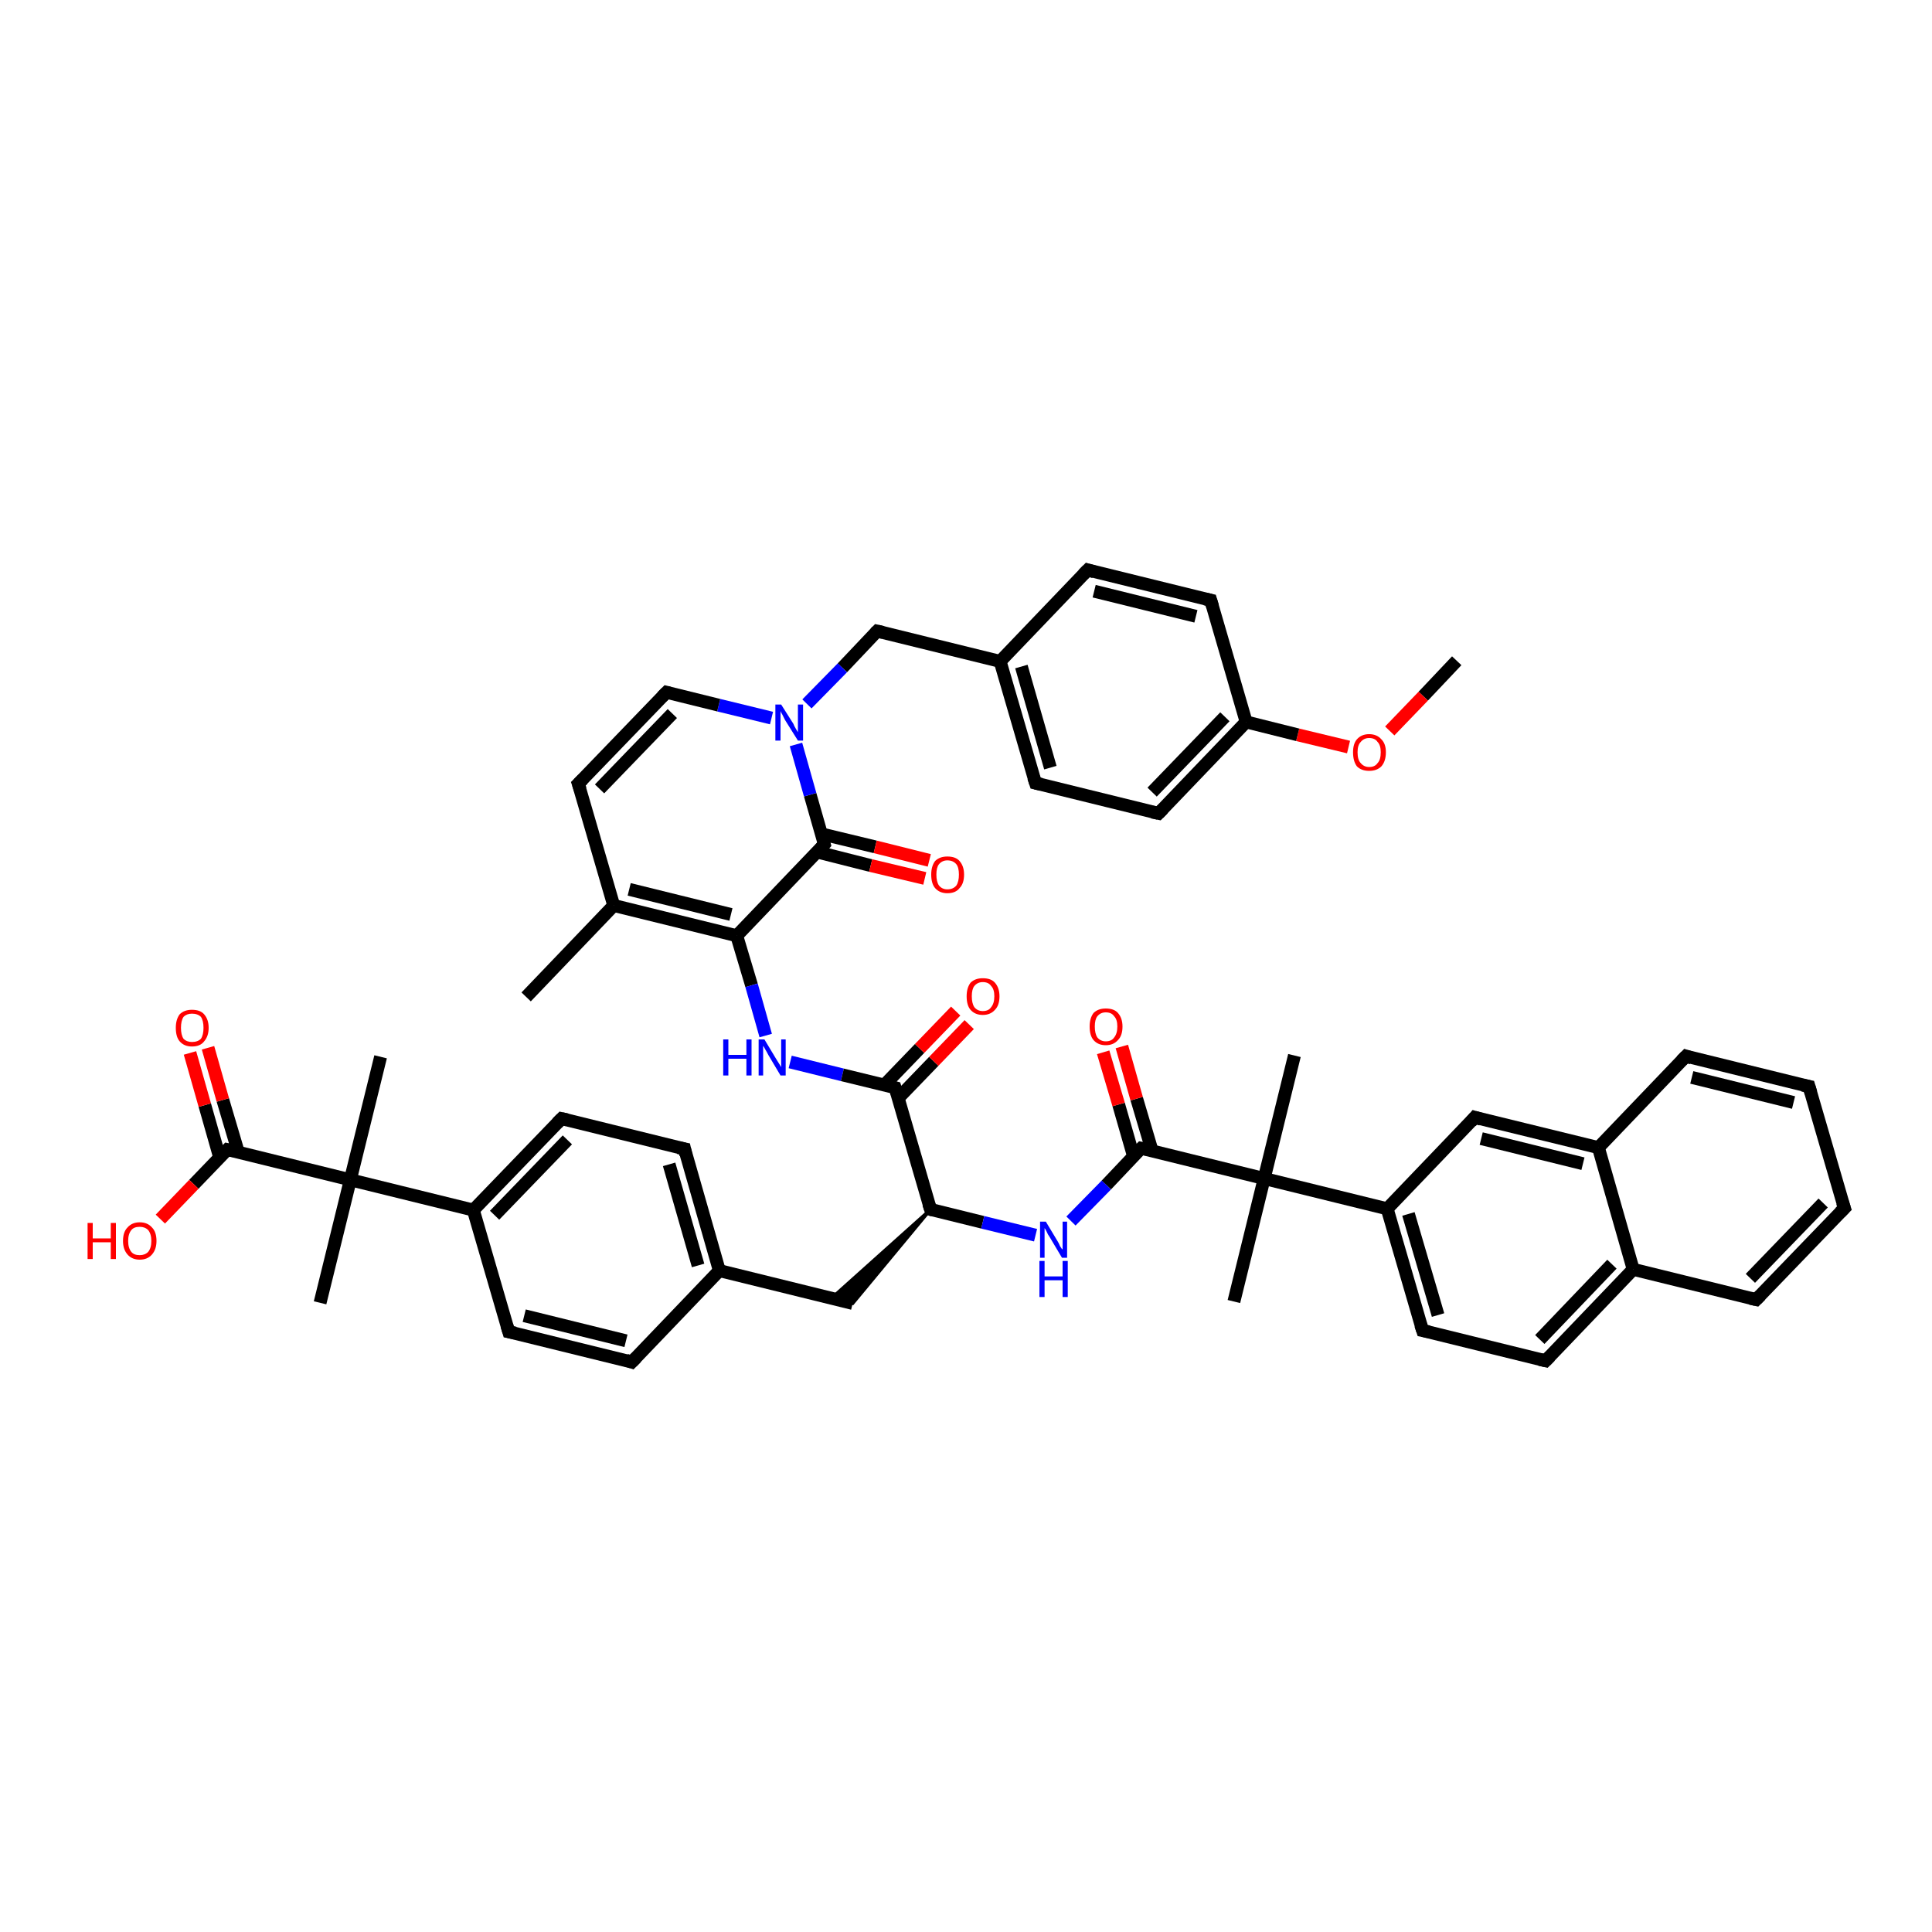 <?xml version='1.0' encoding='iso-8859-1'?>
<svg version='1.1' baseProfile='full'
              xmlns='http://www.w3.org/2000/svg'
                      xmlns:rdkit='http://www.rdkit.org/xml'
                      xmlns:xlink='http://www.w3.org/1999/xlink'
                  xml:space='preserve'
width='300px' height='300px' viewBox='0 0 300 300'>
<!-- END OF HEADER -->
<rect style='opacity:1.0;fill:#FFFFFF;stroke:none' width='300.0' height='300.0' x='0.0' y='0.0'> </rect>
<path class='bond-0 atom-0 atom-1' d='M 226.2,102.6 L 221.0,108.1' style='fill:none;fill-rule:evenodd;stroke:#000000;stroke-width:2.0px;stroke-linecap:butt;stroke-linejoin:miter;stroke-opacity:1' />
<path class='bond-0 atom-0 atom-1' d='M 221.0,108.1 L 215.8,113.5' style='fill:none;fill-rule:evenodd;stroke:#FF0000;stroke-width:2.0px;stroke-linecap:butt;stroke-linejoin:miter;stroke-opacity:1' />
<path class='bond-1 atom-1 atom-2' d='M 209.4,116.0 L 201.5,114.1' style='fill:none;fill-rule:evenodd;stroke:#FF0000;stroke-width:2.0px;stroke-linecap:butt;stroke-linejoin:miter;stroke-opacity:1' />
<path class='bond-1 atom-1 atom-2' d='M 201.5,114.1 L 193.5,112.1' style='fill:none;fill-rule:evenodd;stroke:#000000;stroke-width:2.0px;stroke-linecap:butt;stroke-linejoin:miter;stroke-opacity:1' />
<path class='bond-2 atom-2 atom-3' d='M 193.5,112.1 L 179.9,126.3' style='fill:none;fill-rule:evenodd;stroke:#000000;stroke-width:2.0px;stroke-linecap:butt;stroke-linejoin:miter;stroke-opacity:1' />
<path class='bond-2 atom-2 atom-3' d='M 190.2,111.3 L 178.9,123.0' style='fill:none;fill-rule:evenodd;stroke:#000000;stroke-width:2.0px;stroke-linecap:butt;stroke-linejoin:miter;stroke-opacity:1' />
<path class='bond-3 atom-3 atom-4' d='M 179.9,126.3 L 160.8,121.6' style='fill:none;fill-rule:evenodd;stroke:#000000;stroke-width:2.0px;stroke-linecap:butt;stroke-linejoin:miter;stroke-opacity:1' />
<path class='bond-4 atom-4 atom-5' d='M 160.8,121.6 L 155.3,102.7' style='fill:none;fill-rule:evenodd;stroke:#000000;stroke-width:2.0px;stroke-linecap:butt;stroke-linejoin:miter;stroke-opacity:1' />
<path class='bond-4 atom-4 atom-5' d='M 163.1,119.2 L 158.6,103.5' style='fill:none;fill-rule:evenodd;stroke:#000000;stroke-width:2.0px;stroke-linecap:butt;stroke-linejoin:miter;stroke-opacity:1' />
<path class='bond-5 atom-5 atom-6' d='M 155.3,102.7 L 136.2,98.0' style='fill:none;fill-rule:evenodd;stroke:#000000;stroke-width:2.0px;stroke-linecap:butt;stroke-linejoin:miter;stroke-opacity:1' />
<path class='bond-6 atom-6 atom-7' d='M 136.2,98.0 L 130.8,103.7' style='fill:none;fill-rule:evenodd;stroke:#000000;stroke-width:2.0px;stroke-linecap:butt;stroke-linejoin:miter;stroke-opacity:1' />
<path class='bond-6 atom-6 atom-7' d='M 130.8,103.7 L 125.3,109.3' style='fill:none;fill-rule:evenodd;stroke:#0000FF;stroke-width:2.0px;stroke-linecap:butt;stroke-linejoin:miter;stroke-opacity:1' />
<path class='bond-7 atom-7 atom-8' d='M 119.8,111.5 L 111.6,109.5' style='fill:none;fill-rule:evenodd;stroke:#0000FF;stroke-width:2.0px;stroke-linecap:butt;stroke-linejoin:miter;stroke-opacity:1' />
<path class='bond-7 atom-7 atom-8' d='M 111.6,109.5 L 103.5,107.5' style='fill:none;fill-rule:evenodd;stroke:#000000;stroke-width:2.0px;stroke-linecap:butt;stroke-linejoin:miter;stroke-opacity:1' />
<path class='bond-8 atom-8 atom-9' d='M 103.5,107.5 L 89.8,121.7' style='fill:none;fill-rule:evenodd;stroke:#000000;stroke-width:2.0px;stroke-linecap:butt;stroke-linejoin:miter;stroke-opacity:1' />
<path class='bond-8 atom-8 atom-9' d='M 104.4,110.8 L 93.1,122.5' style='fill:none;fill-rule:evenodd;stroke:#000000;stroke-width:2.0px;stroke-linecap:butt;stroke-linejoin:miter;stroke-opacity:1' />
<path class='bond-9 atom-9 atom-10' d='M 89.8,121.7 L 95.3,140.6' style='fill:none;fill-rule:evenodd;stroke:#000000;stroke-width:2.0px;stroke-linecap:butt;stroke-linejoin:miter;stroke-opacity:1' />
<path class='bond-10 atom-10 atom-11' d='M 95.3,140.6 L 81.7,154.8' style='fill:none;fill-rule:evenodd;stroke:#000000;stroke-width:2.0px;stroke-linecap:butt;stroke-linejoin:miter;stroke-opacity:1' />
<path class='bond-11 atom-10 atom-12' d='M 95.3,140.6 L 114.4,145.3' style='fill:none;fill-rule:evenodd;stroke:#000000;stroke-width:2.0px;stroke-linecap:butt;stroke-linejoin:miter;stroke-opacity:1' />
<path class='bond-11 atom-10 atom-12' d='M 97.7,138.1 L 113.5,142.0' style='fill:none;fill-rule:evenodd;stroke:#000000;stroke-width:2.0px;stroke-linecap:butt;stroke-linejoin:miter;stroke-opacity:1' />
<path class='bond-12 atom-12 atom-13' d='M 114.4,145.3 L 116.7,153.0' style='fill:none;fill-rule:evenodd;stroke:#000000;stroke-width:2.0px;stroke-linecap:butt;stroke-linejoin:miter;stroke-opacity:1' />
<path class='bond-12 atom-12 atom-13' d='M 116.7,153.0 L 118.9,160.8' style='fill:none;fill-rule:evenodd;stroke:#0000FF;stroke-width:2.0px;stroke-linecap:butt;stroke-linejoin:miter;stroke-opacity:1' />
<path class='bond-13 atom-13 atom-14' d='M 122.7,164.9 L 130.8,166.9' style='fill:none;fill-rule:evenodd;stroke:#0000FF;stroke-width:2.0px;stroke-linecap:butt;stroke-linejoin:miter;stroke-opacity:1' />
<path class='bond-13 atom-13 atom-14' d='M 130.8,166.9 L 139.0,168.9' style='fill:none;fill-rule:evenodd;stroke:#000000;stroke-width:2.0px;stroke-linecap:butt;stroke-linejoin:miter;stroke-opacity:1' />
<path class='bond-14 atom-14 atom-15' d='M 139.5,170.5 L 145.0,164.8' style='fill:none;fill-rule:evenodd;stroke:#000000;stroke-width:2.0px;stroke-linecap:butt;stroke-linejoin:miter;stroke-opacity:1' />
<path class='bond-14 atom-14 atom-15' d='M 145.0,164.8 L 150.5,159.1' style='fill:none;fill-rule:evenodd;stroke:#FF0000;stroke-width:2.0px;stroke-linecap:butt;stroke-linejoin:miter;stroke-opacity:1' />
<path class='bond-14 atom-14 atom-15' d='M 137.3,168.5 L 142.8,162.8' style='fill:none;fill-rule:evenodd;stroke:#000000;stroke-width:2.0px;stroke-linecap:butt;stroke-linejoin:miter;stroke-opacity:1' />
<path class='bond-14 atom-14 atom-15' d='M 142.8,162.8 L 148.4,157.0' style='fill:none;fill-rule:evenodd;stroke:#FF0000;stroke-width:2.0px;stroke-linecap:butt;stroke-linejoin:miter;stroke-opacity:1' />
<path class='bond-15 atom-14 atom-16' d='M 139.0,168.9 L 144.5,187.8' style='fill:none;fill-rule:evenodd;stroke:#000000;stroke-width:2.0px;stroke-linecap:butt;stroke-linejoin:miter;stroke-opacity:1' />
<path class='bond-16 atom-16 atom-17' d='M 144.5,187.8 L 132.4,202.4 L 129.1,201.6 Z' style='fill:#000000;fill-rule:evenodd;fill-opacity:1;stroke:#000000;stroke-width:0.5px;stroke-linecap:butt;stroke-linejoin:miter;stroke-opacity:1;' />
<path class='bond-17 atom-17 atom-18' d='M 132.4,202.4 L 111.7,197.3' style='fill:none;fill-rule:evenodd;stroke:#000000;stroke-width:2.0px;stroke-linecap:butt;stroke-linejoin:miter;stroke-opacity:1' />
<path class='bond-18 atom-18 atom-19' d='M 111.7,197.3 L 106.3,178.4' style='fill:none;fill-rule:evenodd;stroke:#000000;stroke-width:2.0px;stroke-linecap:butt;stroke-linejoin:miter;stroke-opacity:1' />
<path class='bond-18 atom-18 atom-19' d='M 108.4,196.5 L 103.9,180.8' style='fill:none;fill-rule:evenodd;stroke:#000000;stroke-width:2.0px;stroke-linecap:butt;stroke-linejoin:miter;stroke-opacity:1' />
<path class='bond-19 atom-19 atom-20' d='M 106.3,178.4 L 87.2,173.7' style='fill:none;fill-rule:evenodd;stroke:#000000;stroke-width:2.0px;stroke-linecap:butt;stroke-linejoin:miter;stroke-opacity:1' />
<path class='bond-20 atom-20 atom-21' d='M 87.2,173.7 L 73.5,187.9' style='fill:none;fill-rule:evenodd;stroke:#000000;stroke-width:2.0px;stroke-linecap:butt;stroke-linejoin:miter;stroke-opacity:1' />
<path class='bond-20 atom-20 atom-21' d='M 88.1,177.0 L 76.8,188.7' style='fill:none;fill-rule:evenodd;stroke:#000000;stroke-width:2.0px;stroke-linecap:butt;stroke-linejoin:miter;stroke-opacity:1' />
<path class='bond-21 atom-21 atom-22' d='M 73.5,187.9 L 79.0,206.8' style='fill:none;fill-rule:evenodd;stroke:#000000;stroke-width:2.0px;stroke-linecap:butt;stroke-linejoin:miter;stroke-opacity:1' />
<path class='bond-22 atom-22 atom-23' d='M 79.0,206.8 L 98.1,211.5' style='fill:none;fill-rule:evenodd;stroke:#000000;stroke-width:2.0px;stroke-linecap:butt;stroke-linejoin:miter;stroke-opacity:1' />
<path class='bond-22 atom-22 atom-23' d='M 81.4,204.3 L 97.2,208.2' style='fill:none;fill-rule:evenodd;stroke:#000000;stroke-width:2.0px;stroke-linecap:butt;stroke-linejoin:miter;stroke-opacity:1' />
<path class='bond-23 atom-21 atom-24' d='M 73.5,187.9 L 54.4,183.2' style='fill:none;fill-rule:evenodd;stroke:#000000;stroke-width:2.0px;stroke-linecap:butt;stroke-linejoin:miter;stroke-opacity:1' />
<path class='bond-24 atom-24 atom-25' d='M 54.4,183.2 L 49.7,202.3' style='fill:none;fill-rule:evenodd;stroke:#000000;stroke-width:2.0px;stroke-linecap:butt;stroke-linejoin:miter;stroke-opacity:1' />
<path class='bond-25 atom-24 atom-26' d='M 54.4,183.2 L 59.1,164.1' style='fill:none;fill-rule:evenodd;stroke:#000000;stroke-width:2.0px;stroke-linecap:butt;stroke-linejoin:miter;stroke-opacity:1' />
<path class='bond-26 atom-24 atom-27' d='M 54.4,183.2 L 35.3,178.5' style='fill:none;fill-rule:evenodd;stroke:#000000;stroke-width:2.0px;stroke-linecap:butt;stroke-linejoin:miter;stroke-opacity:1' />
<path class='bond-27 atom-27 atom-28' d='M 35.3,178.5 L 30.1,183.9' style='fill:none;fill-rule:evenodd;stroke:#000000;stroke-width:2.0px;stroke-linecap:butt;stroke-linejoin:miter;stroke-opacity:1' />
<path class='bond-27 atom-27 atom-28' d='M 30.1,183.9 L 24.9,189.3' style='fill:none;fill-rule:evenodd;stroke:#FF0000;stroke-width:2.0px;stroke-linecap:butt;stroke-linejoin:miter;stroke-opacity:1' />
<path class='bond-28 atom-27 atom-29' d='M 37.0,178.9 L 34.6,170.8' style='fill:none;fill-rule:evenodd;stroke:#000000;stroke-width:2.0px;stroke-linecap:butt;stroke-linejoin:miter;stroke-opacity:1' />
<path class='bond-28 atom-27 atom-29' d='M 34.6,170.8 L 32.3,162.7' style='fill:none;fill-rule:evenodd;stroke:#FF0000;stroke-width:2.0px;stroke-linecap:butt;stroke-linejoin:miter;stroke-opacity:1' />
<path class='bond-28 atom-27 atom-29' d='M 34.1,179.7 L 31.8,171.6' style='fill:none;fill-rule:evenodd;stroke:#000000;stroke-width:2.0px;stroke-linecap:butt;stroke-linejoin:miter;stroke-opacity:1' />
<path class='bond-28 atom-27 atom-29' d='M 31.8,171.6 L 29.5,163.5' style='fill:none;fill-rule:evenodd;stroke:#FF0000;stroke-width:2.0px;stroke-linecap:butt;stroke-linejoin:miter;stroke-opacity:1' />
<path class='bond-29 atom-16 atom-30' d='M 144.5,187.8 L 152.6,189.8' style='fill:none;fill-rule:evenodd;stroke:#000000;stroke-width:2.0px;stroke-linecap:butt;stroke-linejoin:miter;stroke-opacity:1' />
<path class='bond-29 atom-16 atom-30' d='M 152.6,189.8 L 160.8,191.8' style='fill:none;fill-rule:evenodd;stroke:#0000FF;stroke-width:2.0px;stroke-linecap:butt;stroke-linejoin:miter;stroke-opacity:1' />
<path class='bond-30 atom-30 atom-31' d='M 166.3,189.6 L 171.8,184.0' style='fill:none;fill-rule:evenodd;stroke:#0000FF;stroke-width:2.0px;stroke-linecap:butt;stroke-linejoin:miter;stroke-opacity:1' />
<path class='bond-30 atom-30 atom-31' d='M 171.8,184.0 L 177.2,178.3' style='fill:none;fill-rule:evenodd;stroke:#000000;stroke-width:2.0px;stroke-linecap:butt;stroke-linejoin:miter;stroke-opacity:1' />
<path class='bond-31 atom-31 atom-32' d='M 178.9,178.7 L 176.5,170.6' style='fill:none;fill-rule:evenodd;stroke:#000000;stroke-width:2.0px;stroke-linecap:butt;stroke-linejoin:miter;stroke-opacity:1' />
<path class='bond-31 atom-31 atom-32' d='M 176.5,170.6 L 174.2,162.5' style='fill:none;fill-rule:evenodd;stroke:#FF0000;stroke-width:2.0px;stroke-linecap:butt;stroke-linejoin:miter;stroke-opacity:1' />
<path class='bond-31 atom-31 atom-32' d='M 176.0,179.5 L 173.7,171.5' style='fill:none;fill-rule:evenodd;stroke:#000000;stroke-width:2.0px;stroke-linecap:butt;stroke-linejoin:miter;stroke-opacity:1' />
<path class='bond-31 atom-31 atom-32' d='M 173.7,171.5 L 171.3,163.4' style='fill:none;fill-rule:evenodd;stroke:#FF0000;stroke-width:2.0px;stroke-linecap:butt;stroke-linejoin:miter;stroke-opacity:1' />
<path class='bond-32 atom-31 atom-33' d='M 177.2,178.3 L 196.3,183.0' style='fill:none;fill-rule:evenodd;stroke:#000000;stroke-width:2.0px;stroke-linecap:butt;stroke-linejoin:miter;stroke-opacity:1' />
<path class='bond-33 atom-33 atom-34' d='M 196.3,183.0 L 191.6,202.1' style='fill:none;fill-rule:evenodd;stroke:#000000;stroke-width:2.0px;stroke-linecap:butt;stroke-linejoin:miter;stroke-opacity:1' />
<path class='bond-34 atom-33 atom-35' d='M 196.3,183.0 L 201.0,163.9' style='fill:none;fill-rule:evenodd;stroke:#000000;stroke-width:2.0px;stroke-linecap:butt;stroke-linejoin:miter;stroke-opacity:1' />
<path class='bond-35 atom-33 atom-36' d='M 196.3,183.0 L 215.4,187.7' style='fill:none;fill-rule:evenodd;stroke:#000000;stroke-width:2.0px;stroke-linecap:butt;stroke-linejoin:miter;stroke-opacity:1' />
<path class='bond-36 atom-36 atom-37' d='M 215.4,187.7 L 220.9,206.6' style='fill:none;fill-rule:evenodd;stroke:#000000;stroke-width:2.0px;stroke-linecap:butt;stroke-linejoin:miter;stroke-opacity:1' />
<path class='bond-36 atom-36 atom-37' d='M 218.7,188.5 L 223.3,204.2' style='fill:none;fill-rule:evenodd;stroke:#000000;stroke-width:2.0px;stroke-linecap:butt;stroke-linejoin:miter;stroke-opacity:1' />
<path class='bond-37 atom-37 atom-38' d='M 220.9,206.6 L 240.0,211.3' style='fill:none;fill-rule:evenodd;stroke:#000000;stroke-width:2.0px;stroke-linecap:butt;stroke-linejoin:miter;stroke-opacity:1' />
<path class='bond-38 atom-38 atom-39' d='M 240.0,211.3 L 253.6,197.1' style='fill:none;fill-rule:evenodd;stroke:#000000;stroke-width:2.0px;stroke-linecap:butt;stroke-linejoin:miter;stroke-opacity:1' />
<path class='bond-38 atom-38 atom-39' d='M 239.1,208.0 L 250.3,196.3' style='fill:none;fill-rule:evenodd;stroke:#000000;stroke-width:2.0px;stroke-linecap:butt;stroke-linejoin:miter;stroke-opacity:1' />
<path class='bond-39 atom-39 atom-40' d='M 253.6,197.1 L 272.7,201.8' style='fill:none;fill-rule:evenodd;stroke:#000000;stroke-width:2.0px;stroke-linecap:butt;stroke-linejoin:miter;stroke-opacity:1' />
<path class='bond-40 atom-40 atom-41' d='M 272.7,201.8 L 286.4,187.6' style='fill:none;fill-rule:evenodd;stroke:#000000;stroke-width:2.0px;stroke-linecap:butt;stroke-linejoin:miter;stroke-opacity:1' />
<path class='bond-40 atom-40 atom-41' d='M 271.8,198.5 L 283.1,186.8' style='fill:none;fill-rule:evenodd;stroke:#000000;stroke-width:2.0px;stroke-linecap:butt;stroke-linejoin:miter;stroke-opacity:1' />
<path class='bond-41 atom-41 atom-42' d='M 286.4,187.6 L 280.9,168.7' style='fill:none;fill-rule:evenodd;stroke:#000000;stroke-width:2.0px;stroke-linecap:butt;stroke-linejoin:miter;stroke-opacity:1' />
<path class='bond-42 atom-42 atom-43' d='M 280.9,168.7 L 261.8,164.0' style='fill:none;fill-rule:evenodd;stroke:#000000;stroke-width:2.0px;stroke-linecap:butt;stroke-linejoin:miter;stroke-opacity:1' />
<path class='bond-42 atom-42 atom-43' d='M 278.5,171.2 L 262.7,167.3' style='fill:none;fill-rule:evenodd;stroke:#000000;stroke-width:2.0px;stroke-linecap:butt;stroke-linejoin:miter;stroke-opacity:1' />
<path class='bond-43 atom-43 atom-44' d='M 261.8,164.0 L 248.2,178.2' style='fill:none;fill-rule:evenodd;stroke:#000000;stroke-width:2.0px;stroke-linecap:butt;stroke-linejoin:miter;stroke-opacity:1' />
<path class='bond-44 atom-44 atom-45' d='M 248.2,178.2 L 229.0,173.5' style='fill:none;fill-rule:evenodd;stroke:#000000;stroke-width:2.0px;stroke-linecap:butt;stroke-linejoin:miter;stroke-opacity:1' />
<path class='bond-44 atom-44 atom-45' d='M 245.8,180.7 L 230.0,176.8' style='fill:none;fill-rule:evenodd;stroke:#000000;stroke-width:2.0px;stroke-linecap:butt;stroke-linejoin:miter;stroke-opacity:1' />
<path class='bond-45 atom-12 atom-46' d='M 114.4,145.3 L 128.0,131.1' style='fill:none;fill-rule:evenodd;stroke:#000000;stroke-width:2.0px;stroke-linecap:butt;stroke-linejoin:miter;stroke-opacity:1' />
<path class='bond-46 atom-46 atom-47' d='M 126.9,132.3 L 135.2,134.4' style='fill:none;fill-rule:evenodd;stroke:#000000;stroke-width:2.0px;stroke-linecap:butt;stroke-linejoin:miter;stroke-opacity:1' />
<path class='bond-46 atom-46 atom-47' d='M 135.2,134.4 L 143.6,136.4' style='fill:none;fill-rule:evenodd;stroke:#FF0000;stroke-width:2.0px;stroke-linecap:butt;stroke-linejoin:miter;stroke-opacity:1' />
<path class='bond-46 atom-46 atom-47' d='M 127.6,129.5 L 135.9,131.5' style='fill:none;fill-rule:evenodd;stroke:#000000;stroke-width:2.0px;stroke-linecap:butt;stroke-linejoin:miter;stroke-opacity:1' />
<path class='bond-46 atom-46 atom-47' d='M 135.9,131.5 L 144.3,133.6' style='fill:none;fill-rule:evenodd;stroke:#FF0000;stroke-width:2.0px;stroke-linecap:butt;stroke-linejoin:miter;stroke-opacity:1' />
<path class='bond-47 atom-5 atom-48' d='M 155.3,102.7 L 168.9,88.5' style='fill:none;fill-rule:evenodd;stroke:#000000;stroke-width:2.0px;stroke-linecap:butt;stroke-linejoin:miter;stroke-opacity:1' />
<path class='bond-48 atom-48 atom-49' d='M 168.9,88.5 L 188.0,93.2' style='fill:none;fill-rule:evenodd;stroke:#000000;stroke-width:2.0px;stroke-linecap:butt;stroke-linejoin:miter;stroke-opacity:1' />
<path class='bond-48 atom-48 atom-49' d='M 169.9,91.8 L 185.7,95.7' style='fill:none;fill-rule:evenodd;stroke:#000000;stroke-width:2.0px;stroke-linecap:butt;stroke-linejoin:miter;stroke-opacity:1' />
<path class='bond-49 atom-49 atom-2' d='M 188.0,93.2 L 193.5,112.1' style='fill:none;fill-rule:evenodd;stroke:#000000;stroke-width:2.0px;stroke-linecap:butt;stroke-linejoin:miter;stroke-opacity:1' />
<path class='bond-50 atom-46 atom-7' d='M 128.0,131.1 L 125.8,123.4' style='fill:none;fill-rule:evenodd;stroke:#000000;stroke-width:2.0px;stroke-linecap:butt;stroke-linejoin:miter;stroke-opacity:1' />
<path class='bond-50 atom-46 atom-7' d='M 125.8,123.4 L 123.6,115.6' style='fill:none;fill-rule:evenodd;stroke:#0000FF;stroke-width:2.0px;stroke-linecap:butt;stroke-linejoin:miter;stroke-opacity:1' />
<path class='bond-51 atom-23 atom-18' d='M 98.1,211.5 L 111.7,197.3' style='fill:none;fill-rule:evenodd;stroke:#000000;stroke-width:2.0px;stroke-linecap:butt;stroke-linejoin:miter;stroke-opacity:1' />
<path class='bond-52 atom-45 atom-36' d='M 229.0,173.5 L 215.4,187.7' style='fill:none;fill-rule:evenodd;stroke:#000000;stroke-width:2.0px;stroke-linecap:butt;stroke-linejoin:miter;stroke-opacity:1' />
<path class='bond-53 atom-44 atom-39' d='M 248.2,178.2 L 253.6,197.1' style='fill:none;fill-rule:evenodd;stroke:#000000;stroke-width:2.0px;stroke-linecap:butt;stroke-linejoin:miter;stroke-opacity:1' />
<path d='M 180.6,125.6 L 179.9,126.3 L 178.9,126.1' style='fill:none;stroke:#000000;stroke-width:2.0px;stroke-linecap:butt;stroke-linejoin:miter;stroke-opacity:1;' />
<path d='M 161.7,121.8 L 160.8,121.6 L 160.5,120.7' style='fill:none;stroke:#000000;stroke-width:2.0px;stroke-linecap:butt;stroke-linejoin:miter;stroke-opacity:1;' />
<path d='M 137.1,98.2 L 136.2,98.0 L 135.9,98.3' style='fill:none;stroke:#000000;stroke-width:2.0px;stroke-linecap:butt;stroke-linejoin:miter;stroke-opacity:1;' />
<path d='M 103.9,107.6 L 103.5,107.5 L 102.8,108.2' style='fill:none;stroke:#000000;stroke-width:2.0px;stroke-linecap:butt;stroke-linejoin:miter;stroke-opacity:1;' />
<path d='M 90.5,121.0 L 89.8,121.7 L 90.1,122.6' style='fill:none;stroke:#000000;stroke-width:2.0px;stroke-linecap:butt;stroke-linejoin:miter;stroke-opacity:1;' />
<path d='M 138.6,168.8 L 139.0,168.9 L 139.3,169.8' style='fill:none;stroke:#000000;stroke-width:2.0px;stroke-linecap:butt;stroke-linejoin:miter;stroke-opacity:1;' />
<path d='M 144.2,186.9 L 144.5,187.8 L 144.9,187.9' style='fill:none;stroke:#000000;stroke-width:2.0px;stroke-linecap:butt;stroke-linejoin:miter;stroke-opacity:1;' />
<path d='M 106.5,179.3 L 106.3,178.4 L 105.3,178.2' style='fill:none;stroke:#000000;stroke-width:2.0px;stroke-linecap:butt;stroke-linejoin:miter;stroke-opacity:1;' />
<path d='M 88.1,173.9 L 87.2,173.7 L 86.5,174.4' style='fill:none;stroke:#000000;stroke-width:2.0px;stroke-linecap:butt;stroke-linejoin:miter;stroke-opacity:1;' />
<path d='M 78.7,205.8 L 79.0,206.8 L 80.0,207.0' style='fill:none;stroke:#000000;stroke-width:2.0px;stroke-linecap:butt;stroke-linejoin:miter;stroke-opacity:1;' />
<path d='M 97.2,211.2 L 98.1,211.5 L 98.8,210.8' style='fill:none;stroke:#000000;stroke-width:2.0px;stroke-linecap:butt;stroke-linejoin:miter;stroke-opacity:1;' />
<path d='M 36.3,178.7 L 35.3,178.5 L 35.1,178.7' style='fill:none;stroke:#000000;stroke-width:2.0px;stroke-linecap:butt;stroke-linejoin:miter;stroke-opacity:1;' />
<path d='M 176.9,178.6 L 177.2,178.3 L 178.2,178.5' style='fill:none;stroke:#000000;stroke-width:2.0px;stroke-linecap:butt;stroke-linejoin:miter;stroke-opacity:1;' />
<path d='M 220.6,205.7 L 220.9,206.6 L 221.9,206.8' style='fill:none;stroke:#000000;stroke-width:2.0px;stroke-linecap:butt;stroke-linejoin:miter;stroke-opacity:1;' />
<path d='M 239.1,211.1 L 240.0,211.3 L 240.7,210.6' style='fill:none;stroke:#000000;stroke-width:2.0px;stroke-linecap:butt;stroke-linejoin:miter;stroke-opacity:1;' />
<path d='M 271.8,201.6 L 272.7,201.8 L 273.4,201.1' style='fill:none;stroke:#000000;stroke-width:2.0px;stroke-linecap:butt;stroke-linejoin:miter;stroke-opacity:1;' />
<path d='M 285.7,188.3 L 286.4,187.6 L 286.1,186.7' style='fill:none;stroke:#000000;stroke-width:2.0px;stroke-linecap:butt;stroke-linejoin:miter;stroke-opacity:1;' />
<path d='M 281.2,169.7 L 280.9,168.7 L 279.9,168.5' style='fill:none;stroke:#000000;stroke-width:2.0px;stroke-linecap:butt;stroke-linejoin:miter;stroke-opacity:1;' />
<path d='M 262.7,164.3 L 261.8,164.0 L 261.1,164.7' style='fill:none;stroke:#000000;stroke-width:2.0px;stroke-linecap:butt;stroke-linejoin:miter;stroke-opacity:1;' />
<path d='M 230.0,173.8 L 229.0,173.5 L 228.4,174.2' style='fill:none;stroke:#000000;stroke-width:2.0px;stroke-linecap:butt;stroke-linejoin:miter;stroke-opacity:1;' />
<path d='M 127.4,131.8 L 128.0,131.1 L 127.9,130.7' style='fill:none;stroke:#000000;stroke-width:2.0px;stroke-linecap:butt;stroke-linejoin:miter;stroke-opacity:1;' />
<path d='M 168.2,89.2 L 168.9,88.5 L 169.9,88.8' style='fill:none;stroke:#000000;stroke-width:2.0px;stroke-linecap:butt;stroke-linejoin:miter;stroke-opacity:1;' />
<path d='M 187.1,93.0 L 188.0,93.2 L 188.3,94.2' style='fill:none;stroke:#000000;stroke-width:2.0px;stroke-linecap:butt;stroke-linejoin:miter;stroke-opacity:1;' />
<path class='atom-1' d='M 210.1 116.8
Q 210.1 115.5, 210.7 114.8
Q 211.4 114.0, 212.6 114.0
Q 213.8 114.0, 214.5 114.8
Q 215.2 115.5, 215.2 116.8
Q 215.2 118.2, 214.5 119.0
Q 213.8 119.7, 212.6 119.7
Q 211.4 119.7, 210.7 119.0
Q 210.1 118.2, 210.1 116.8
M 212.6 119.1
Q 213.5 119.1, 213.9 118.5
Q 214.4 118.0, 214.4 116.8
Q 214.4 115.7, 213.9 115.2
Q 213.5 114.6, 212.6 114.6
Q 211.8 114.6, 211.3 115.2
Q 210.8 115.7, 210.8 116.8
Q 210.8 118.0, 211.3 118.5
Q 211.8 119.1, 212.6 119.1
' fill='#FF0000'/>
<path class='atom-7' d='M 121.3 109.4
L 123.2 112.4
Q 123.3 112.7, 123.6 113.2
Q 123.9 113.7, 123.9 113.7
L 123.9 109.4
L 124.7 109.4
L 124.7 115.0
L 123.9 115.0
L 121.9 111.8
Q 121.7 111.4, 121.5 111.0
Q 121.2 110.5, 121.2 110.4
L 121.2 115.0
L 120.4 115.0
L 120.4 109.4
L 121.3 109.4
' fill='#0000FF'/>
<path class='atom-13' d='M 112.3 161.4
L 113.1 161.4
L 113.1 163.8
L 115.9 163.8
L 115.9 161.4
L 116.7 161.4
L 116.7 167.0
L 115.9 167.0
L 115.9 164.4
L 113.1 164.4
L 113.1 167.0
L 112.3 167.0
L 112.3 161.4
' fill='#0000FF'/>
<path class='atom-13' d='M 118.7 161.4
L 120.5 164.4
Q 120.7 164.7, 121.0 165.2
Q 121.3 165.7, 121.3 165.7
L 121.3 161.4
L 122.0 161.4
L 122.0 167.0
L 121.2 167.0
L 119.3 163.8
Q 119.1 163.4, 118.8 162.9
Q 118.6 162.5, 118.5 162.4
L 118.5 167.0
L 117.8 167.0
L 117.8 161.4
L 118.7 161.4
' fill='#0000FF'/>
<path class='atom-15' d='M 150.1 154.7
Q 150.1 153.4, 150.7 152.6
Q 151.4 151.9, 152.6 151.9
Q 153.9 151.9, 154.5 152.6
Q 155.2 153.4, 155.2 154.7
Q 155.2 156.1, 154.5 156.8
Q 153.8 157.6, 152.6 157.6
Q 151.4 157.6, 150.7 156.8
Q 150.1 156.1, 150.1 154.7
M 152.6 157.0
Q 153.5 157.0, 153.9 156.4
Q 154.4 155.8, 154.4 154.7
Q 154.4 153.6, 153.9 153.1
Q 153.5 152.5, 152.6 152.5
Q 151.8 152.5, 151.3 153.1
Q 150.9 153.6, 150.9 154.7
Q 150.9 155.8, 151.3 156.4
Q 151.8 157.0, 152.6 157.0
' fill='#FF0000'/>
<path class='atom-28' d='M 13.6 189.9
L 14.4 189.9
L 14.4 192.3
L 17.2 192.3
L 17.2 189.9
L 18.0 189.9
L 18.0 195.5
L 17.2 195.5
L 17.2 192.9
L 14.4 192.9
L 14.4 195.5
L 13.6 195.5
L 13.6 189.9
' fill='#FF0000'/>
<path class='atom-28' d='M 19.1 192.7
Q 19.1 191.3, 19.8 190.6
Q 20.5 189.8, 21.7 189.8
Q 22.9 189.8, 23.6 190.6
Q 24.3 191.3, 24.3 192.7
Q 24.3 194.0, 23.6 194.8
Q 22.9 195.6, 21.7 195.6
Q 20.5 195.6, 19.8 194.8
Q 19.1 194.0, 19.1 192.7
M 21.7 194.9
Q 22.5 194.9, 23.0 194.4
Q 23.5 193.8, 23.5 192.7
Q 23.5 191.6, 23.0 191.0
Q 22.5 190.5, 21.7 190.5
Q 20.8 190.5, 20.4 191.0
Q 19.9 191.6, 19.9 192.7
Q 19.9 193.8, 20.4 194.4
Q 20.8 194.9, 21.7 194.9
' fill='#FF0000'/>
<path class='atom-29' d='M 27.3 159.6
Q 27.3 158.3, 27.9 157.5
Q 28.6 156.8, 29.8 156.8
Q 31.1 156.8, 31.7 157.5
Q 32.4 158.3, 32.4 159.6
Q 32.4 160.9, 31.7 161.7
Q 31.1 162.5, 29.8 162.5
Q 28.6 162.5, 27.9 161.7
Q 27.3 161.0, 27.3 159.6
M 29.8 161.8
Q 30.7 161.8, 31.2 161.3
Q 31.6 160.7, 31.6 159.6
Q 31.6 158.5, 31.2 157.9
Q 30.7 157.4, 29.8 157.4
Q 29.0 157.4, 28.5 157.9
Q 28.1 158.5, 28.1 159.6
Q 28.1 160.7, 28.5 161.3
Q 29.0 161.8, 29.8 161.8
' fill='#FF0000'/>
<path class='atom-30' d='M 162.4 189.7
L 164.2 192.7
Q 164.4 193.0, 164.6 193.5
Q 164.9 194.0, 165.0 194.0
L 165.0 189.7
L 165.7 189.7
L 165.7 195.3
L 164.9 195.3
L 163.0 192.1
Q 162.7 191.7, 162.5 191.2
Q 162.3 190.8, 162.2 190.7
L 162.2 195.3
L 161.5 195.3
L 161.5 189.7
L 162.4 189.7
' fill='#0000FF'/>
<path class='atom-30' d='M 161.4 195.8
L 162.2 195.8
L 162.2 198.2
L 165.0 198.2
L 165.0 195.8
L 165.8 195.8
L 165.8 201.4
L 165.0 201.4
L 165.0 198.8
L 162.2 198.8
L 162.2 201.4
L 161.4 201.4
L 161.4 195.8
' fill='#0000FF'/>
<path class='atom-32' d='M 169.2 159.4
Q 169.2 158.1, 169.8 157.3
Q 170.5 156.6, 171.7 156.6
Q 173.0 156.6, 173.6 157.3
Q 174.3 158.1, 174.3 159.4
Q 174.3 160.8, 173.6 161.5
Q 172.9 162.3, 171.7 162.3
Q 170.5 162.3, 169.8 161.5
Q 169.2 160.8, 169.2 159.4
M 171.7 161.7
Q 172.6 161.7, 173.0 161.1
Q 173.5 160.5, 173.5 159.4
Q 173.5 158.3, 173.0 157.8
Q 172.6 157.2, 171.7 157.2
Q 170.9 157.2, 170.4 157.8
Q 170.0 158.3, 170.0 159.4
Q 170.0 160.5, 170.4 161.1
Q 170.9 161.7, 171.7 161.7
' fill='#FF0000'/>
<path class='atom-47' d='M 144.6 135.8
Q 144.6 134.5, 145.2 133.7
Q 145.9 133.0, 147.1 133.0
Q 148.4 133.0, 149.0 133.7
Q 149.7 134.5, 149.7 135.8
Q 149.7 137.2, 149.0 137.9
Q 148.4 138.7, 147.1 138.7
Q 145.9 138.7, 145.2 137.9
Q 144.6 137.2, 144.6 135.8
M 147.1 138.1
Q 148.0 138.1, 148.5 137.5
Q 148.9 136.9, 148.9 135.8
Q 148.9 134.7, 148.5 134.2
Q 148.0 133.6, 147.1 133.6
Q 146.3 133.6, 145.8 134.2
Q 145.4 134.7, 145.4 135.8
Q 145.4 136.9, 145.8 137.5
Q 146.3 138.1, 147.1 138.1
' fill='#FF0000'/>
</svg>
